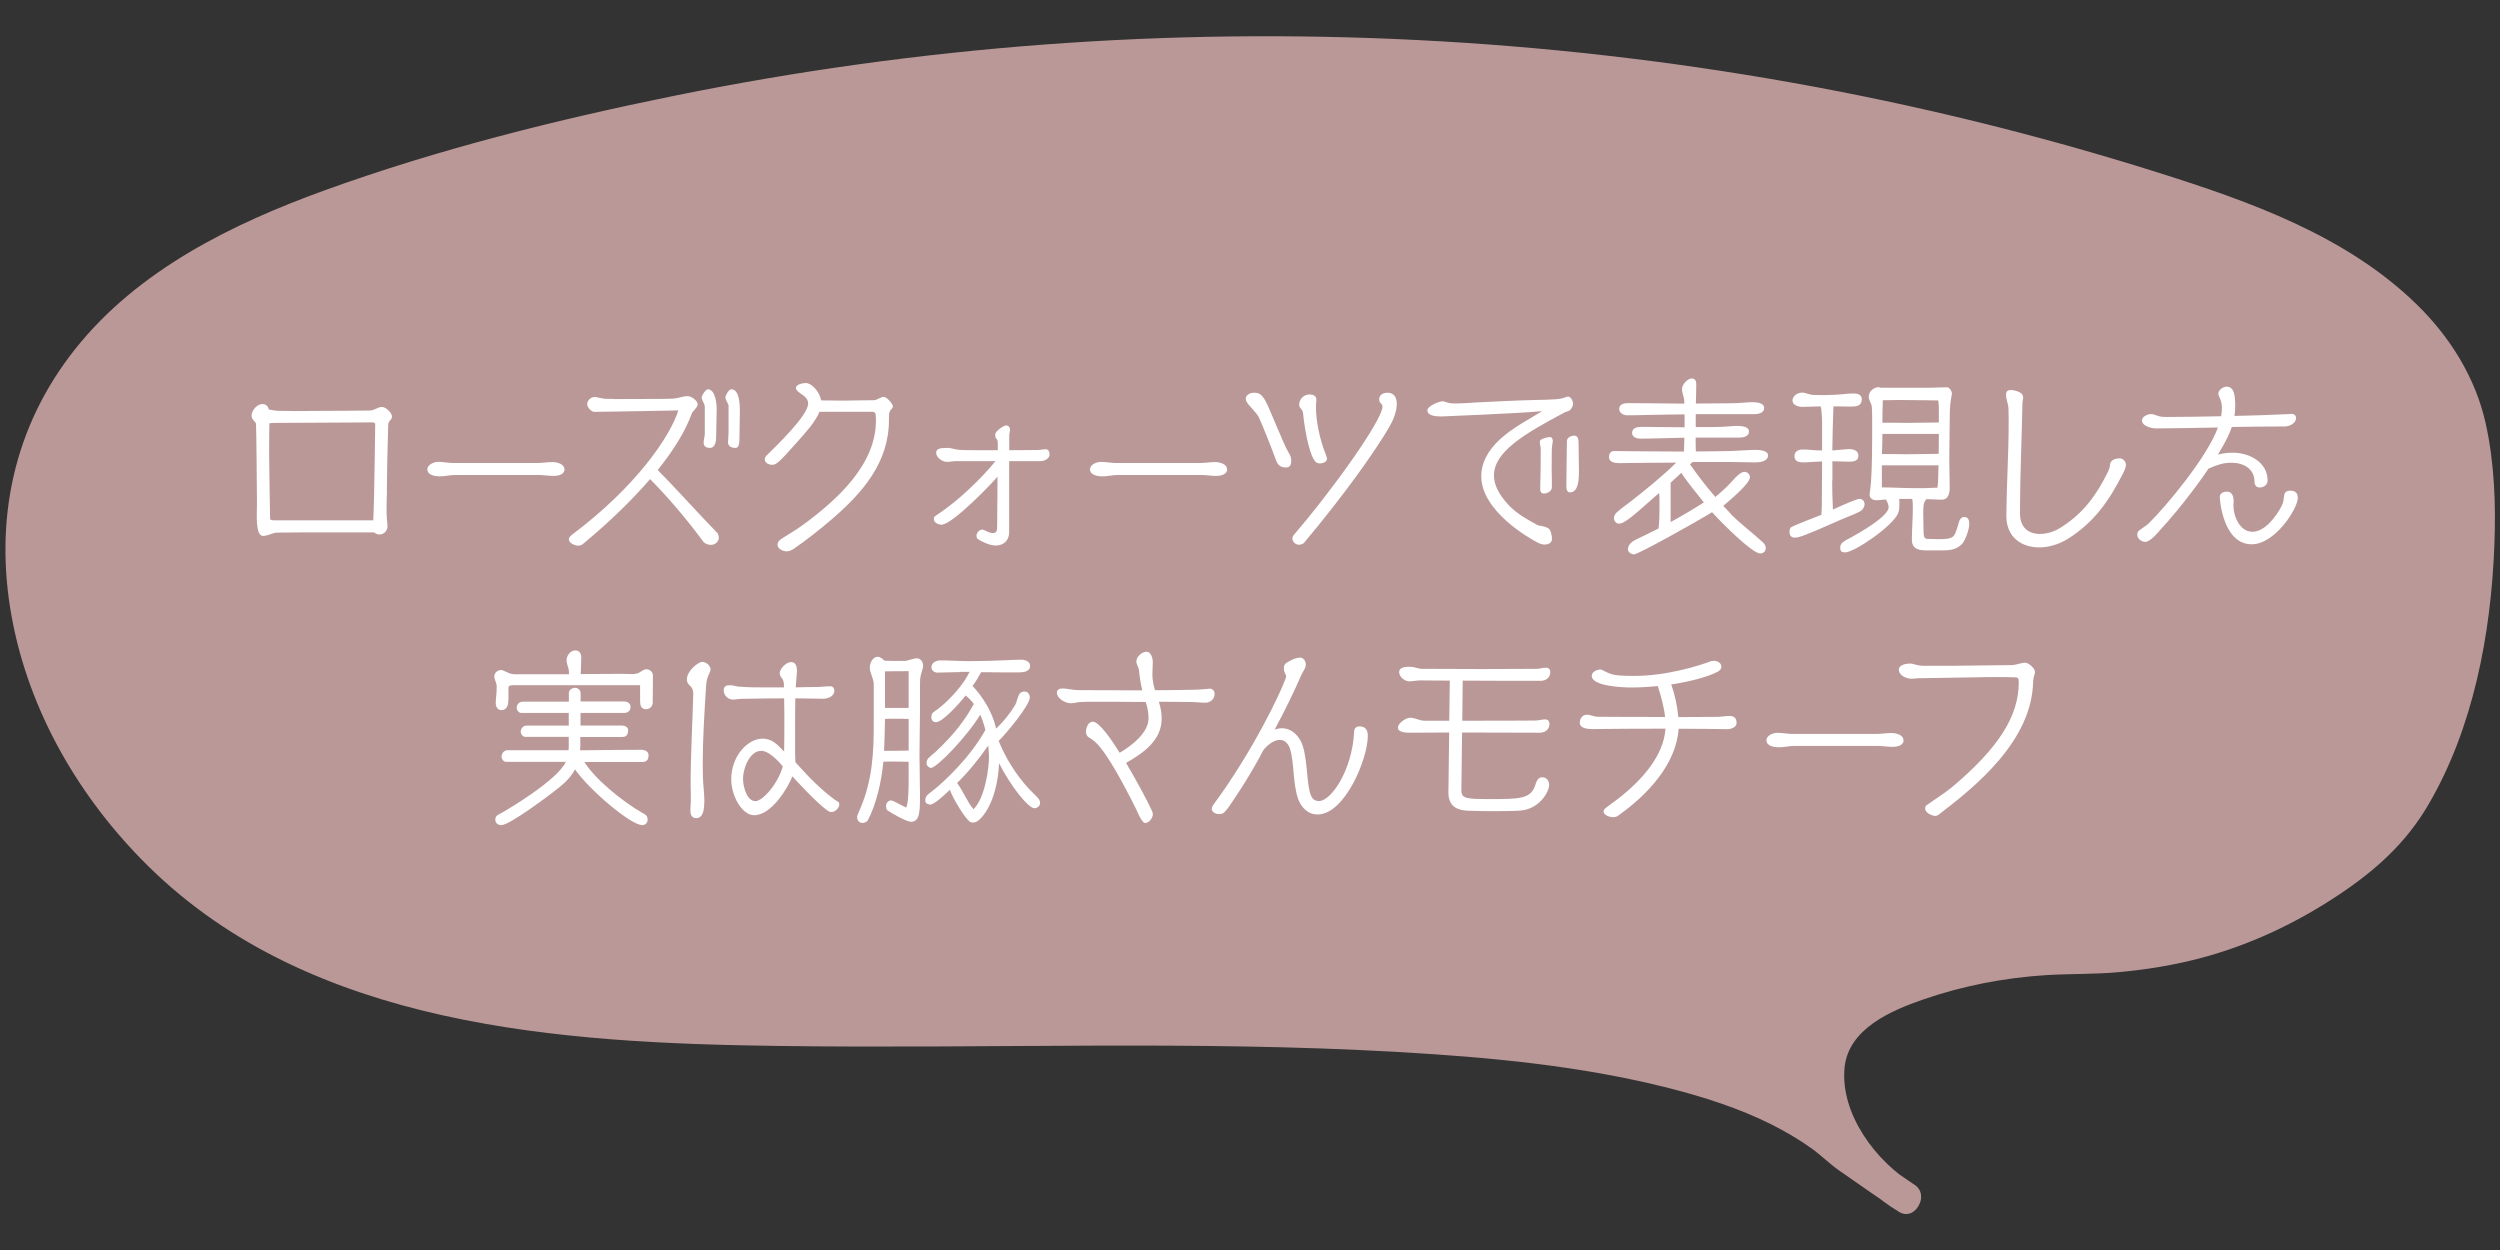 <?xml version="1.0" encoding="UTF-8"?><svg id="_レイヤー_2" xmlns="http://www.w3.org/2000/svg" xmlns:xlink="http://www.w3.org/1999/xlink" viewBox="0 0 240 120"><rect x="0" y="0" width="240" height="120" fill="#333333" stroke="none"/><defs><style>.cls-1{fill:#fff;}.cls-2{fill:none;}.cls-3{fill:#ba9898;}.cls-4{clip-path:url(#clippath);}</style><clipPath id="clippath"><rect class="cls-2" width="240" height="120"/></clipPath></defs><g id="Design"><g class="cls-4"><path class="cls-3" d="M182.96,115c-.41-.24-.81-.5-1.2-.79-4.62-3.43-8.05-10.45-5.13-14.89,3.32-5.04,15.83-7.27,21.75-7.27,11.11,0,19.72-2.93,28.48-9.66,9.53-7.32,12.69-28.66,10.44-40.67-2.28-12.18-15.15-18.61-26.64-22.42C154.79.75,93.38.23,37.21,17.85c-12.46,3.91-25.69,9.56-31.92,21.32-9.11,17.19,1.95,39.75,18.48,49.48,16.53,9.72,36.54,10.18,55.59,10.32,34.8.26,82.39-2.57,97.5,11.8l6.12,4.24Z"/><path class="cls-3" d="M183.72,113.7c-3.62-2.17-7.08-6.78-6.64-11.22.37-3.71,4.44-5.45,7.52-6.52,3.8-1.32,7.84-2.1,11.86-2.35,2.3-.14,4.6-.07,6.89-.28,2.58-.23,5.16-.64,7.67-1.29,4.85-1.25,9.43-3.41,13.58-6.19,3.49-2.34,6.36-4.91,8.5-8.56,4.35-7.4,6.04-16.47,6.36-24.96.15-3.89.01-7.9-.84-11.71-.98-4.38-3.43-8.29-6.62-11.4-6.76-6.6-16.03-9.88-24.85-12.66-22.98-7.25-46.91-11.49-70.98-12.71s-47.96.58-71.41,5.34c-11.33,2.3-22.69,5.14-33.56,9.07-8.9,3.22-17.94,7.66-23.96,15.22S-.55,50.05,1.12,59.21s6.57,17.49,13.08,23.91c15.69,15.5,39.64,17.01,60.44,17.29s39.73-.55,59.56.58c8.73.5,17.54,1.31,26.03,3.47,3.37.86,6.72,1.93,9.84,3.49,1.34.68,2.65,1.44,3.87,2.32.89.64,1.66,1.42,2.55,2.05,1.9,1.34,3.81,2.64,5.72,3.96,1.59,1.1,3.09-1.5,1.51-2.59-1.94-1.34-3.91-2.65-5.82-4.03-.09-.07-.2-.13-.29-.2.32.26-.23-.25-.33-.34-.61-.53-1.26-1.04-1.92-1.51-1.23-.88-2.54-1.64-3.89-2.31-6.67-3.33-14.18-4.82-21.51-5.84-19.03-2.63-38.41-2.11-57.57-2.02-10.36.05-20.76.16-31.1-.5-10.86-.69-21.92-2.4-31.87-7.04-8.65-4.04-15.82-10.34-20.6-18.64-4.3-7.47-6.61-16.51-4.59-25.05,2.21-9.37,9.3-16.12,17.53-20.56,9.15-4.94,19.51-7.7,29.51-10.28,22.93-5.92,46.58-8.88,70.26-8.89s47.33,2.93,70.27,8.81c5.77,1.48,11.5,3.15,17.17,5,4.42,1.44,8.77,3.07,12.86,5.3,3.81,2.07,7.45,4.65,10.16,8.08,2.54,3.21,3.82,6.96,4.24,11,.87,8.31-.17,17.08-2.93,24.96-1.23,3.52-2.92,7.06-5.48,9.82-3.07,3.31-7.48,5.78-11.56,7.6-4.58,2.04-9.55,3.1-14.54,3.39-4.14.24-8.14.27-12.23,1.09-3.86.77-7.99,1.91-11.27,4.18s-4.79,5.95-3.86,10.02c.99,4.31,4.07,8.28,7.84,10.54,1.66,1,3.17-1.6,1.51-2.59Z"/><path class="cls-1" d="M37.15,47.09c-.02.56-.04,1.19-.04,1.78,0,.36,0,.72.04,1.04.02.22.05.41.05.63,0,.38-.32.77-.76.77-.2,0-.38-.07-.52-.2-7.51,0-8.12,0-9.31.02-.11,0-.21.02-.32.05-.34.09-.67.27-1.03.27-.47,0-.61-.74-.61-2,0-.4.02-.77.02-1.1-.02-2.47-.05-6.57-.09-7.62,0-.11-.07-.2-.14-.27l-.07-.07c-.11-.13-.22-.27-.22-.5,0-.47.52-1.1,1.03-1.1.38,0,.56.23.63.52.29.05.63.13.99.13.34,0,.86.02,1.49.02,2.54,0,6.72-.05,7.2-.05.32,0,.58-.18.88-.29.09-.04.2-.05.31-.05.36,0,.95.56.95.92,0,.18-.11.29-.22.42-.09.13-.14.22-.14.38-.02,1.12-.07,2.27-.09,3.38l-.04,2.92ZM36.02,40.75c0-.14-.09-.2-.25-.2l-9.51.05c-.11,0-.25.02-.4.04-.02.99-.02,2-.02,2.99.02,2.11.05,4.07.09,6.14,0,.16.16.18.38.18h9.51c.02-.05.02-.12.02-.18.07-1.22.09-3.57.13-5.35l.05-3.67Z"/><path class="cls-1" d="M43.7,45.6c-.49,0-.99.13-1.48.13-.4,0-1.19-.09-1.19-.67,0-.49.67-.72,1.06-.72.49,0,.95.11,1.44.11h8.03c.49,0,.99-.09,1.48-.09.41,0,1.15.16,1.15.72,0,.49-.67.61-1.03.61-.47,0-.95-.09-1.42-.09h-8.05Z"/><path class="cls-1" d="M58.91,38.31c4.61,0,5.49-.02,5.8-.05.45-.04.85-.23,1.31-.23.34,0,.96.43.96.79,0,.29-.49.65-.58.9-.54,1.51-1.62,3.37-3.26,5.4,1.31,1.33,2.95,3.11,4.25,4.5.43.45,1.06,1.1,1.51,1.58,0,0,.11.25.11.41,0,.38-.36.7-.77.7-.27,0-.61-.14-.72-.31-1.64-2.21-3.26-4.12-5.11-6.01-1.66,1.93-3.78,4.01-6.36,6.16-.22.18-.29.23-.59.23-.27,0-.85-.25-.85-.61,0-.07.02-.22.32-.45,6.18-4.63,9.44-9.49,10.19-11.92-1.1.02-5.38.11-8.05.14-.29,0-.7-.41-.7-.76,0-.16.18-.67.77-.67.05,0,.14.02.22.04.27.05.58.14.85.14h.7ZM67.65,38.99c0-.22-.29-.58-.29-.83,0-.2.4-.79.58-.79.74,0,.86,1.39.86,1.89,0,.9-.05,1.8-.05,2.7,0,.38-.09,1.04-.59,1.04-.34,0-.61-.13-.61-.5,0-.29.11-.58.11-.88v-2.63ZM69.95,38.99c0-.22-.31-.58-.31-.83,0-.22.34-.79.56-.79.81,0,.83,1.55.83,2.11,0,.79-.04,1.69-.04,2.48,0,.67-.07,1.04-.38,1.04-.36,0-.72-.14-.72-.54,0-.29.05-.56.05-.85v-2.63Z"/><path class="cls-1" d="M85.34,40.31c0,4.12-2.56,7.02-5.51,9.56-1.21,1.03-2.32,1.91-3.62,2.81-.2.14-.47.25-.67.25-.43,0-.9-.27-.9-.65,0-.2.14-.41.43-.59.72-.45,1.53-.93,2.23-1.46,3.12-2.32,6.79-5.65,6.79-9.85,0-.81-.05-.85-.47-.85h-4.95c-.38.95-1.3,1.96-2.12,2.88-1.84,2.09-2.05,2.21-2.45,2.21-.29,0-.68-.18-.68-.52,0-.13.05-.25.14-.34.88-.88,4.02-3.85,4.02-5.02,0-.5-.43-.76-.79-1.01-.14-.11-.38-.27-.38-.47,0-.38.7-.49.96-.49.52,0,1.31.81,1.46,1.67.68,0,1.39.02,2.07.02.99,0,1.98-.04,2.97-.04.2,0,.34-.09.5-.16.14-.07.31-.16.47-.16.29,0,.88.68.88.92,0,.11-.11.23-.2.32-.09.11-.18.27-.18.61v.34Z"/><path class="cls-1" d="M96.88,44.27v6.82c0,.79-.52,1.28-1.3,1.28-.52,0-1.3-.34-1.73-.63-.07-.05-.11-.23-.11-.31,0-.27.27-.59.56-.59.05,0,.11.02.18.05.23.11.58.29.83.29.29,0,.4-.18.41-.45,0-.07.02-.27.02-1.96.02-1.01.02-2,.02-3.01-.36.47-4.32,4.61-5.37,4.61-.27,0-.74-.18-.74-.52,0-.22,0-.23.47-.54,1.78-1.17,4.09-3.35,5.44-5.04h-3.78c-.29,0-.59.07-.88.07-.47,0-1.03-.45-1.03-.87s.41-.47,1.1-.47c.2,0,.4.05.58.09.41.11.67.13,2.2.13h2.04v-.4c0-.23,0-.47-.02-.49-.02-.07-.05-.13-.07-.16-.02-.04-.07-.07-.09-.11-.05-.07-.07-.14-.07-.32,0-.4.88-.9,1.04-.9.27,0,.38.22.38.4,0,.2-.07.4-.07.59v1.39c.9,0,1.82-.02,2.67-.02.29,0,.58-.07.86-.07.23,0,.34.27.34.49,0,.43-.52.65-.88.65h-2.99Z"/><path class="cls-1" d="M107.31,45.6c-.49,0-.99.13-1.48.13-.4,0-1.19-.09-1.19-.67,0-.49.67-.72,1.06-.72.49,0,.95.11,1.44.11h8.03c.49,0,.99-.09,1.48-.09.41,0,1.15.16,1.15.72,0,.49-.67.61-1.03.61-.47,0-.96-.09-1.42-.09h-8.05Z"/><path class="cls-1" d="M120.13,39.14c-.29-.31-.54-.59-.54-.85,0-.4.47-.59.79-.59.69,0,.96.32,1.64,1.96,1.17,2.77,1.37,3.24,1.69,3.8.14.23.25.45.25.74,0,.36-.09.68-.49.68-.65,0-.85-.32-1.04-.88-.41-1.13-1.17-3.03-1.58-3.94-.13-.23-.18-.31-.72-.92ZM124.72,52.3c-.31,0-.65-.25-.65-.61,0-.11.04-.22.11-.31,3.76-4.36,8.54-11.07,8.54-12.35,0-.29-.32-.31-.32-.68,0-.47.41-.65.81-.65.63,0,.88.49.88,1.04,0,.77-.31,1.55-.76,2.32-1.33,2.27-4.21,6.36-8.16,11.07-.07.09-.34.16-.45.16ZM126.72,44.49c-.2,0-.36-.07-.49-.23-.63-.81-1.04-3.53-1.13-4.56-.02-.23-.11-.34-.2-.45-.11-.13-.18-.23-.18-.41,0-.52.45-.97.97-.97.43,0,.68.14.68.52,0,.2-.04.4-.04.59,0,1.55.4,3.31.97,4.72.04.11.09.22.09.34,0,.32-.43.45-.68.45Z"/><path class="cls-1" d="M150.21,39.59c-4,2.11-6.79,3.83-6.79,6.05,0,.92.49,1.87,1.42,2.86.81.86,1.91,1.44,2.67,1.86.34.2.56.05,1.1.34.27.13.38.72.38,1.04,0,.43-.45.54-.69.54-.25,0-.5-.09-.7-.2-.79-.41-5.4-3.01-5.4-6.38,0-1.22.6-2.41,1.78-3.51,1.24-1.15,2.86-1.96,4.07-2.72l-.5.04c-1.66.16-9.06.47-9.17.47-.63,0-1.35-.09-1.35-.58,0-.43,1.12-.86,1.44-.88.09,0,.22.04.31.07.29.11.52.14.85.14h.22c.59,0,1.19-.05,1.78-.09,1.5-.07,3.89-.2,5.38-.23,2.57-.05,2.79-.09,3.26-.27.04-.02.2-.07.25-.07.27,0,.49.41.49.68s-.22.65-.47.72l-.32.11ZM148.98,46.77c0,.38-.43.61-.76.61-.27,0-.36-.2-.36-.43.04-1.3.05-2.59.05-3.89,0-.2-.09-.38-.09-.56,0-.11,0-.22.11-.29.2-.13.63-.25.87-.25.2,0,.27.22.27.38,0,.14-.05.32-.07.47-.02.11-.04.34-.04,2.21,0,.36.02.7.02,1.06v.68ZM150.37,46.7c0-1.44.05-2.9.05-4.34,0-.36.41-.54.72-.54.32,0,.4.36.4.65,0,.92.04,1.86.04,2.77,0,.58,0,2.03-.85,2.03-.31,0-.36-.34-.36-.58Z"/><path class="cls-1" d="M166.14,49.33c.97.99,2.09,1.8,3.1,2.74.16.16.27.31.27.54,0,.32-.23.52-.54.52-.7,0-3.35-2.57-4.61-3.96-1.42.88-7.09,4.05-7.49,4.05-.25,0-.59-.2-.59-.49,0-.49.47-.79.85-.97.7-.34,1.4-.67,2.09-1.03.07-.59.09-1.19.09-1.78v-1.1c0-.18-.02-.36-.04-.52l-.56.49c-2.07,1.84-2.81,2.45-3.28,2.45-.27,0-.49-.25-.49-.5,0-.31.16-.5.38-.68.41-.36.9-.68,1.33-1.03,1.46-1.15,2.94-2.34,4.27-3.65-1.91.02-3.96.02-5.51.05-.42,0-.95-.11-.95-.58,0-.23.09-.58.5-.58,2.21.02,4.45.05,6.7.05l.04-1.33c-1.33.02-3.01.09-4.25.09-.31,0-.77-.14-.77-.54,0-.49.47-.59.86-.59,1.22,0,2.86.04,4.18.04v-1.24c-1.12,0-2.23.04-3.35.05-.67.02-1.49.04-2.16.04-.32,0-.77-.2-.77-.61,0-.47.5-.56.85-.56,1.75,0,3.62.04,5.4.05v-.2c0-.41-.22-.79-.22-1.21s.54-1.01.94-1.01c.29,0,.43.23.43.5,0,.63-.02,1.28-.04,1.91,1.01,0,2-.02,3.01-.02.56,0,1.13-.02,1.69-.07.16-.02.5-.04.67-.04.36,0,1.19.02,1.19.56,0,.49-.58.59-.94.59h-5.63v1.24h1.4c.63,0,1.24-.02,1.87-.07.16-.02.5-.04.67-.04.36,0,1.17.02,1.17.54,0,.49-.58.58-.94.58h-4.18c0,.45,0,.88.02,1.33,1.12,0,2.23-.02,3.35-.04.74-.02,1.67-.11,2.41-.11.32,0,1.17.05,1.17.52,0,.61-.81.68-1.24.68-.76,0-1.67-.04-2.43-.04h-3.57l-.25.23c.76,1.08,1.57,2.14,2.43,3.13.59-.49,1.17-1.01,1.67-1.58.32-.36.76-.83,1.13-.83.29,0,.52.23.52.52,0,.58-1.78,2.09-2.56,2.74l.7.74ZM160.38,46.34v3.78c1.08-.59,2.14-1.22,3.19-1.89-.59-.74-1.69-2.07-2.16-2.84l-1.03.95Z"/><path class="cls-1" d="M175.89,46.15c0,.92.02,1.85.07,2.77.97-.45,2.3-1.03,2.54-1.03.29,0,.5.22.5.52,0,.22-.16.49-.32.61-.25.2-1.44.65-1.82.81-3.71,1.64-4.14,1.78-4.57,1.78-.38,0-.5-.25-.5-.59,0-.14.04-.27.12-.38.13-.14,2.32-.97,2.94-1.22.05-.56.05-1.1.05-1.66,0-1.15.02-2.3.02-3.46l-1.06.05c-.22.02-.45.04-.67.04-.43,0-.92-.05-.92-.59,0-.5.4-.65.83-.65.52,0,1.04.09,1.57.09h.25v-2.36c0-.47,0-1.35-.14-1.87-.59,0-1.17.05-1.76.05-.36,0-.94-.16-.94-.61s.5-.76.92-.76c.36,0,.67.2,1.03.22.38.02.77.02,1.15.02.59,0,1.17-.04,1.77-.09.34-.04.67-.07,1.01-.07.36,0,.77.13.77.52,0,.41-.12.74-.97.74-.58,0-1.17-.02-1.75-.02-.05,1.41-.09,2.83-.11,4.23.09,0,.18-.02.29-.02s1.13-.11,1.3-.11c.41,0,.92.13.92.63,0,.54-.5.58-.92.58-.52,0-1.06-.04-1.58-.04v1.85ZM185.05,52.84c-.76,0-1.51-.07-1.51-1.03,0-.99.09-2,.09-2.99,0-.31,0-.61-.05-.92h-1.26c.02.14.02.29.02.43,0,.27,0,.67-.11.92-.5,1.24-4.2,3.78-5.1,3.78-.34,0-.47-.11-.47-.45,0-.18.07-.38.22-.5.27-.23.65-.38.95-.56.72-.4,3.48-1.96,3.48-2.83,0-.23-.13-.52-.27-.74l-.59.05c-.11.02-.22.02-.32.02-.36,0-.65-.18-.65-.56,0-.13.04-.23.05-.36.11-.74.2-2.32.2-5.49,0-1.21,0-2.29-.04-2.58-.04-.34-.29-.59-.29-.94,0-.54.5-.92.97-.92.04,0,.12.04.16.05h4.81c.52,0,1.04-.04,1.57-.04.25,0,.47.38.47.61,0,.05,0,.09-.02.14-.11.58-.18,1.17-.18,1.75,0,1.46-.05,2.92-.05,4.38,0,.9.04,1.8.04,2.7,0,.56-.09,1.21-.79,1.21-.45,0-.92-.05-1.37-.05h-.09c-.25.34-.29.5-.29,1.37,0,.43.02.9.02,1.19,0,1.24.04,1.26.59,1.26.27,0,.52.02.79.02.61,0,1.26,0,1.53-.32.22-.27.4-.99.52-1.4.09-.25.25-.41.47-.41.41,0,.5.31.5.67,0,.49-.36,1.55-.69,1.91-.58.63-1.35.63-2.14.63h-1.17ZM185.99,46.83c.09-.52.07-1.06.09-1.58l.02-.58h-5.44v2.12c1.01,0,2.02.07,3.02.07h1.15c.34,0,.67-.04,1.01-.04h.14ZM180.71,41.66c0,.65-.02,1.28-.04,1.93h1.15c.36,0,.74.02,1.1.02,1.06,0,2.12-.04,3.19-.04.02-.63.02-1.28.02-1.91h-5.42ZM186.13,39.41c0-.32,0-.65-.07-.97-1.21,0-2.41-.04-3.62-.04-.56,0-1.13.02-1.69.02-.02.63-.04,1.24-.04,1.87v.29h1.13c.36,0,.72.02,1.08.02,1.06,0,2.14-.04,3.21-.04v-1.15Z"/><path class="cls-1" d="M193.92,49.33c.02,1.4.9,1.93,1.91,1.93.67,0,1.41-.23,1.96-.59,2.2-1.37,3.46-3.12,4.57-5.37.11-.22.18-.43.2-.67.04-.56.68-.63.94-.63.31,0,.59.32.59.61,0,.13-.04.4-.31.9-1.35,2.61-2.72,4.61-5.28,6.23-.85.52-1.82.81-2.72.81-1.69,0-3.17-.95-3.17-3.02v-.02c.02-2.95.22-5.91.22-8.86,0-.49,0-.97-.02-1.46-.02-.45-.23-.86-.23-1.28,0-.36.16-.47.49-.47.05,0,1.15.09,1.15.7,0,.2-.07.43-.07.65-.05,2.84-.23,7.27-.23,9.92v.61Z"/><path class="cls-1" d="M212.02,44.98c-.34.54-2.41,3.49-4.7,5.96,0,0-.86,1.08-1.37,1.08-.36,0-.77-.29-.77-.68,0-.2.05-.31.2-.43.29-.23.61-.4.88-.65,1.77-1.73,5.67-6.46,6.66-9.22-2,.04-4.03.07-5.92.09-.45,0-1.37-.22-1.37-.77,0-.38.56-.61.86-.61.2,0,.38.07.56.14.36.13.58.14,1.03.14,1.71,0,3.44-.04,5.15-.07.05-.25.07-.5.07-.76,0-.32-.04-.65-.18-.94-.05-.11-.16-.34-.16-.47,0-.36.47-.67.79-.67.7,0,.83.77.83,1.84,0,.32-.02.65-.07.97,1.76-.04,3.51-.09,5.28-.18.05,0,.12-.02.18-.02.23,0,.45.13.45.4,0,.52-.65.81-1.08.81-1.53,0-3.28.02-5.09.05-.2.58-.36,1.04-1.33,2.65.49-.13.99-.18,1.42-.18,1.62,0,3.35.92,3.35,2.67,0,.4-.36.67-.76.67-.36,0-.5-.27-.5-.58,0-1.22-1.06-1.8-2.21-1.8-.74,0-1.37.2-2.04.5l-.14.05ZM213.1,47.72c0-.36.32-.52.65-.52.36,0,.68.16.68.95,0,.13-.02.27-.02.4,0,1.01.61,2.5,1.82,2.5,1.24,0,2.36-1.58,2.84-2.54.16-.31.16-.67.22-1.01.05-.27.29-.4.56-.4.49,0,.74.23.74.7,0,.99-2.16,4.45-4.43,4.45-2.72,0-3.06-4.2-3.06-4.54Z"/><path class="cls-1" d="M61.42,65.78h-12.12c-.18,0-.49,0-.49.25v1.04c0,.32,0,1.1-.68,1.1-.4,0-.54-.36-.54-.7,0-.43.09-.88.09-1.33v-.29c0-.29-.23-.67-.23-.86,0-.5.41-.67.68-.67.05,0,.09,0,.47.18.25.14.54.23.83.23h5.19v-.2c0-.4-.23-.76-.23-1.15,0-.43.36-.94.83-.94.41,0,.58.29.58.67,0,.54-.04,1.06-.05,1.6,1.37,0,2.72-.02,4.09-.02.23,0,.5.02.76.02.16,0,.34,0,.49-.04.34-.05.63-.42.94-.42.34,0,.65.24.65.6,0,.88-.02,1.75-.02,2.63,0,.32-.31.61-.63.61-.49,0-.58-.38-.58-.79v-1.53ZM56.09,73.13c.97,1.6,3.58,3.76,5.56,4.9.47.23.52.4.52.68,0,.23-.16.5-.52.5-1.1,0-5.1-3.4-6.45-5.35-.34.65-.86,1.21-1.6,1.8-.74.59-4.66,3.55-5.46,3.55-.41,0-.59-.25-.59-.52,0-.18.07-.34.18-.41.14-.11.4-.22.56-.32.22-.12,5.2-3.02,6.03-4.82h-5.74c-.23,0-.43-.27-.43-.49,0-.32.23-.63.58-.63h5.85c0-.09.02-.2.02-.31v-.97h-4.18c-.23,0-.43-.27-.43-.49,0-.32.23-.59.58-.59h4.03v-1.22h-4.57c-.23,0-.43-.27-.43-.49,0-.32.25-.59.58-.59h4.43v-.81c0-.34.31-.52.61-.52.27,0,.52.23.52.5v.81h4.16c.32,0,.63.16.63.52s-.23.58-.59.58h-4.21v1.21h3.98c.25,0,.59.14.59.43,0,.4-.13.67-.56.67h-4.03v.9c0,.13-.02.25-.02.38,1.98-.02,3.94-.05,5.92-.05.25,0,.65.14.65.5,0,.45-.16.67-.61.67h-5.54Z"/><path class="cls-1" d="M67.61,77.05c0,1.4-.52,1.49-.77,1.49-.36,0-.56-.23-.56-.72v-.18c.04-.43.04-.85.04-1.28,0-.38-.02-.76-.02-1.13,0-2.84.18-5.71.25-8.53v-.07c0-.92-.61-.74-.61-1.4,0-.86,1.13-1.69,1.46-1.69.36,0,.81.34.81.72,0,.11-.05.23-.09.32-.22.47-.31.79-.34,1.33-.14,2.25-.32,5.06-.32,7.38,0,.88.02,1.71.09,2.39.04.43.07.86.07,1.3v.07ZM76.34,72.45c0,.23,0,.49.02.72,1.39,1.57,2.47,2.63,3.8,3.62.11.07.25.14.36.23.05.04.05.16.05.22,0,.34-.41.72-.76.72-.16,0-.31-.11-.34-.13-1.06-.72-3.29-3.17-3.4-3.3-.43,1.1-2,3.73-3.67,3.73-1.15,0-2.2-1.82-2.2-3.46,0-2.2,1.57-3.89,3.01-3.89.96,0,1.46.63,2.07,1.24.02-1.13.02-2.29.02-3.42,0-.56-.02-1.13-.02-1.69-1.21,0-2.43.02-3.64.04-.29,0-.56,0-.85.04-.14.02-.29.04-.43.04-.47,0-.88-.41-.88-.88,0-.41.23-.5.59-.5.32,0,.61.13.92.14.83.07,1.69.07,2.52.07h1.76c0-.14-.02-.29-.02-.4-.02-.2-.11-.41-.22-.52-.13-.14-.18-.36-.18-.43,0-.43.63-1.08,1.08-1.08.47,0,.58.43.58.81,0,.25-.04.49-.05.74l-.07.88c.68-.02,1.26-.04,2.07-.04.41,0,.83-.07,1.24-.07.25,0,.4.18.4.43,0,.54-.63.77-1.08.77-.88,0-1.78-.04-2.67-.04-.02.97-.02,1.96-.02,2.93v2.47ZM73.08,72.08c-1.12,0-1.75,1.71-1.75,2.65,0,.83.38,2.18,1.19,2.18.67,0,2.12-1.57,2.63-3.33-.04-.05-1.17-1.5-2.07-1.5Z"/><path class="cls-1" d="M87,77.52c.23-.49.23-2.03.23-2.9v-1.49c-.41,0-1.12-.02-1.35-.02h-.59c-.16,0-.32,0-.49.02-.16,1.82-.67,4.09-1.49,5.62-.07.14-.31.25-.49.25-.36,0-.54-.25-.54-.58,0-.14.22-.56.32-.83,1.17-2.75,1.28-5.42,1.28-8.07v-3.8c0-.63-.38-1.08-.38-1.64,0-.45.29-1.03.77-1.03.27,0,.49.25.65.38.54.02,1.33.02,1.87.02.41,0,.83-.25,1.24-.25.36,0,.59.36.59.7,0,.09-.02.23-.05.32-.2.67-.25.74-.25,1.48v2.56c0,1.4-.05,2.83-.05,4.23,0,1.24.05,2.5.05,3.75,0,1.66,0,2.65-.88,2.65-.38,0-1.85-.81-2.25-1.1-.11-.07-.13-.31-.13-.41,0-.25.2-.54.47-.54.23,0,.92.43,1.26.59l.2.09ZM87.23,69.02c-.23,0-.54-.02-.74-.02h-1.21c-.11,0-.22.02-.32.02-.02,1.01-.04,2.03-.09,3.06h.67c.49,0,.97-.02,1.44-.02h.25v-3.04ZM87.23,64.43h-.16c-.72,0-1.39.02-2.11.02v3.51s2.27,0,2.27,0v-3.53ZM92.16,64.52c-.72,0-1.46.05-2.18.05-.29,0-.56-.22-.56-.5,0-.47.45-.67.86-.67.94,0,1.86.07,2.79.07,1.19,0,2.38-.04,3.57-.09.45-.02.92-.05,1.37-.05.36,0,.88.14.88.59,0,.61-.74.63-1.17.63-1.17,0-2.36,0-3.53-.02-.22.41-.5.88-.83,1.33.29.29,1.75,1.84,2.27,4.09.67-.65,1.33-1.44,1.8-2.23.2-.32.27-.92.49-1.17.12-.14.29-.16.47-.16.31,0,.47.31.47.58,0,.72-2.23,3.42-2.99,4.16.68,1.67,1.69,3.28,2.9,4.59.29.32.61.59.9.92.11.13.18.27.18.45,0,.27-.27.5-.54.5-.61,0-2.34-2.21-3.4-4.32-.18,3.93-1.85,5.69-2.41,5.69-.07,0-.22,0-.29-.02-.43-.13-1.73-2.25-2.02-3.12-.63.61-1.53,1.42-1.89,1.42-.18,0-.47-.11-.47-.36,0-.22.04-.41.2-.56.25-.23.56-.43.83-.67.83-.7,3.24-2.88,4.74-5.58-.02-.04-.22-.88-.5-1.46-1.22,2.05-4.18,5.11-4.72,5.11-.18,0-.43-.22-.43-.4,0-.2.04-.4.18-.54.22-.22.45-.4.67-.59,1.71-1.6,2.79-2.97,3.69-4.61-.23-.31-.49-.58-.79-.81-.65.83-2.23,2.56-2.84,2.56-.29,0-.45-.2-.45-.49,0-.14.02-.25.11-.38.09-.11.56-.41.7-.54.99-.79,2.27-2.18,2.86-3.42h-.9ZM94.94,72.56c0-.31-.04-.65-.07-.99-.9,1.3-1.87,2.5-2.99,3.6.29.36.63,1.03.74,1.22.25.45.5.88.83,1.3,1.06-1.01,1.49-3.75,1.5-5.13Z"/><path class="cls-1" d="M109.66,66.27c-.16-.63-.25-1.26-.32-1.93-.02-.27-.23-.54-.25-.81v-.04c0-.45.54-.92.97-.92.56,0,.61.92.61.97,0,.2-.04.72-.04,1.19,0,.11,0,.74.25,1.53,1.19,0,2.43-.02,3.57-.04.5,0,1.01-.05,1.51-.09.05,0,.09-.02.14-.02.32,0,.5.2.5.5,0,.5-.4.85-.88.85s-.95-.07-1.44-.07c-.99,0-2-.02-3.03-.02.14.47.27.97.27,1.62,0,2.07-1.73,3.29-3.42,4.25,1.17,1.96,2.25,4.05,2.5,4.63.04.05.07.23.07.31,0,.34-.36.83-.74.83-.31,0-.76-1.12-.88-1.37-2.97-5.94-3.91-6.5-4.48-6.82-.23-.14-.32-.32-.32-.59,0-.36.23-.95.65-.95.63,0,1.82,1.75,2.59,2.99,2.72-1.64,2.77-2.95,2.77-3.35,0-.52-.11-1.03-.27-1.53-1.08,0-2.14-.02-3.19-.02h-2.07c-.92,0-1.24.04-1.48.09-.16.04-.32.05-.49.05-.49,0-1.3-.47-1.3-1.01,0-.29.27-.41.52-.41.49,0,.92.16,1.58.16,1.42,0,3.02.02,4.45.02h1.62Z"/><path class="cls-1" d="M120.96,72.63c-.68,1.24-1.42,2.47-2.2,3.65-1.17,1.78-1.26,1.87-1.73,1.87-.32,0-.7-.18-.7-.5,0-.13.05-.25.13-.36.45-.63.92-1.26,1.35-1.91,3.64-5.42,5.66-10.15,5.66-10.44,0-.18-.22-.38-.22-.76,0-.16.02-.34.16-.47.29-.25.97-.58,1.39-.58.36,0,.56.38.56.65,0,.4-.31.7-.45,1.06-.7,1.62-1.6,3.44-2.54,5.2.22-.07.43-.13.68-.13,1.03,0,1.75.86,2,1.66.27.83.34,1.73.43,2.59.18,2.07.36,2.74,1.15,2.74,1.13,0,3.19-2.9,3.37-6.7.02-.27.18-.47.52-.47.63,0,.79.45.79.9,0,2.21-2.2,7.56-4.83,7.56-.97,0-1.58-.74-1.86-1.49-.52-1.51-.36-3.42-.77-4.79-.12-.4-.43-.88-.97-.88-.72,0-1.35.68-1.58.95l-.34.63Z"/><path class="cls-1" d="M139.05,75.94l.07-5.62c-1.48,0-2.85.02-3.82.02-.29,0-1.1-.02-1.1-.49,0-.41.76-.95,1.17-.95.47,0,.9.29,1.37.29h2.39l.05-3.85c-.95,0-1.93-.02-2.86-.02-.34,0-.68.09-1.03.09-.43,0-.97-.43-.97-.88,0-.5.63-.52,1.01-.52.2,0,.41.04.59.09.2.05.41.11.59.11,1.96,0,3.91.02,5.87.02,1.69,0,3.4-.02,5.1-.02.32,0,.63-.11.95-.11.25,0,.4.18.4.41,0,.56-.43.85-.95.85-2.36,0-4.9,0-7.46-.02l-.04,3.85h.72c5.29,0,6.05-.02,6.3-.02.32,0,.63-.11.95-.11.25,0,.4.2.4.43,0,.56-.43.85-.95.85-1.84,0-4.74-.02-7.44-.02l-.07,5.51c0,.83.4.88,2.74.88,2.83,0,3.94,0,4.36-1.35.18-.63.41-.74.68-.74.4,0,.65.34.65.7,0,.76-1.01,2.41-2.86,2.5-.49.04-1.55.05-2.65.05-.79,0-1.6-.02-2.23-.04-1.46-.05-1.94-.7-1.94-1.85v-.05Z"/><path class="cls-1" d="M154.23,64.53c.27.13.63.27,1.17.31.49.04.97.05,1.46.05,3.21,0,6.39-1.03,7.35-1.4.11-.04.22-.05.34-.05.31,0,.7.2.7.56,0,.23-.16.38-.36.49-1.04.54-2.74.95-4.45,1.22.34.94.59,2.11.68,3.13,1.24,0,2.68-.02,3.71-.02.4,0,.81-.09,1.21-.09.47,0,.67.25.67.68s-.56.59-.9.59c-1.28-.02-2.92-.04-4.66-.04-.24,3.42-2.99,6.35-5.82,8.35-.14.11-.31.14-.49.14-.29,0-.9-.18-.9-.56,0-.09.09-.23.16-.29.52-.41,1.06-.77,1.58-1.19,2.03-1.66,4.02-3.87,4.21-6.46-2.57,0-5.19.02-6.9.04-.43,0-1.33,0-1.33-.61,0-.38.23-.77.7-.77.13,0,.32.05.45.09.18.05.38.11.59.11,1.93.02,4.48.02,6.45.02-.11-1.01-.4-2-.7-2.97-.9.09-1.78.14-2.52.14-.81,0-3.82-.11-3.82-1.12,0-.4.52-.61.85-.61.07,0,.14.05.23.09l.32.16Z"/><path class="cls-1" d="M172.25,71.61c-.49,0-.99.13-1.48.13-.4,0-1.19-.09-1.19-.67,0-.49.67-.72,1.06-.72.49,0,.96.11,1.44.11h8.03c.49,0,.99-.09,1.48-.09.41,0,1.15.16,1.15.72,0,.49-.67.61-1.03.61-.47,0-.96-.09-1.42-.09h-8.05Z"/><path class="cls-1" d="M184.81,77.62c0-.11.04-.25.13-.31.81-.58,1.71-1.13,2.47-1.76,4.47-3.76,6.39-6.82,6.39-10.03,0-.45-.07-.5-.47-.5-.47-.02-1.06-.02-1.67-.02s-1.26,0-1.85.02c-1.87.02-3.71.07-5.58.09-.23,0-.47.05-.7.05-.49,0-1.24-.29-1.24-.88,0-.45.7-.58,1.04-.58.4,0,.63.2,1.33.22h1.17c.96,0,1.95,0,2.9-.02l4.34-.05c.47,0,.97-.23,1.35-.23.32,0,.94.54.94.88,0,.25-.16.43-.18.95-.13,5.67-5.47,10.01-9.06,12.75-.09.07-.22.13-.34.13-.34-.02-.96-.32-.96-.68v-.02Z"/></g></g></svg>